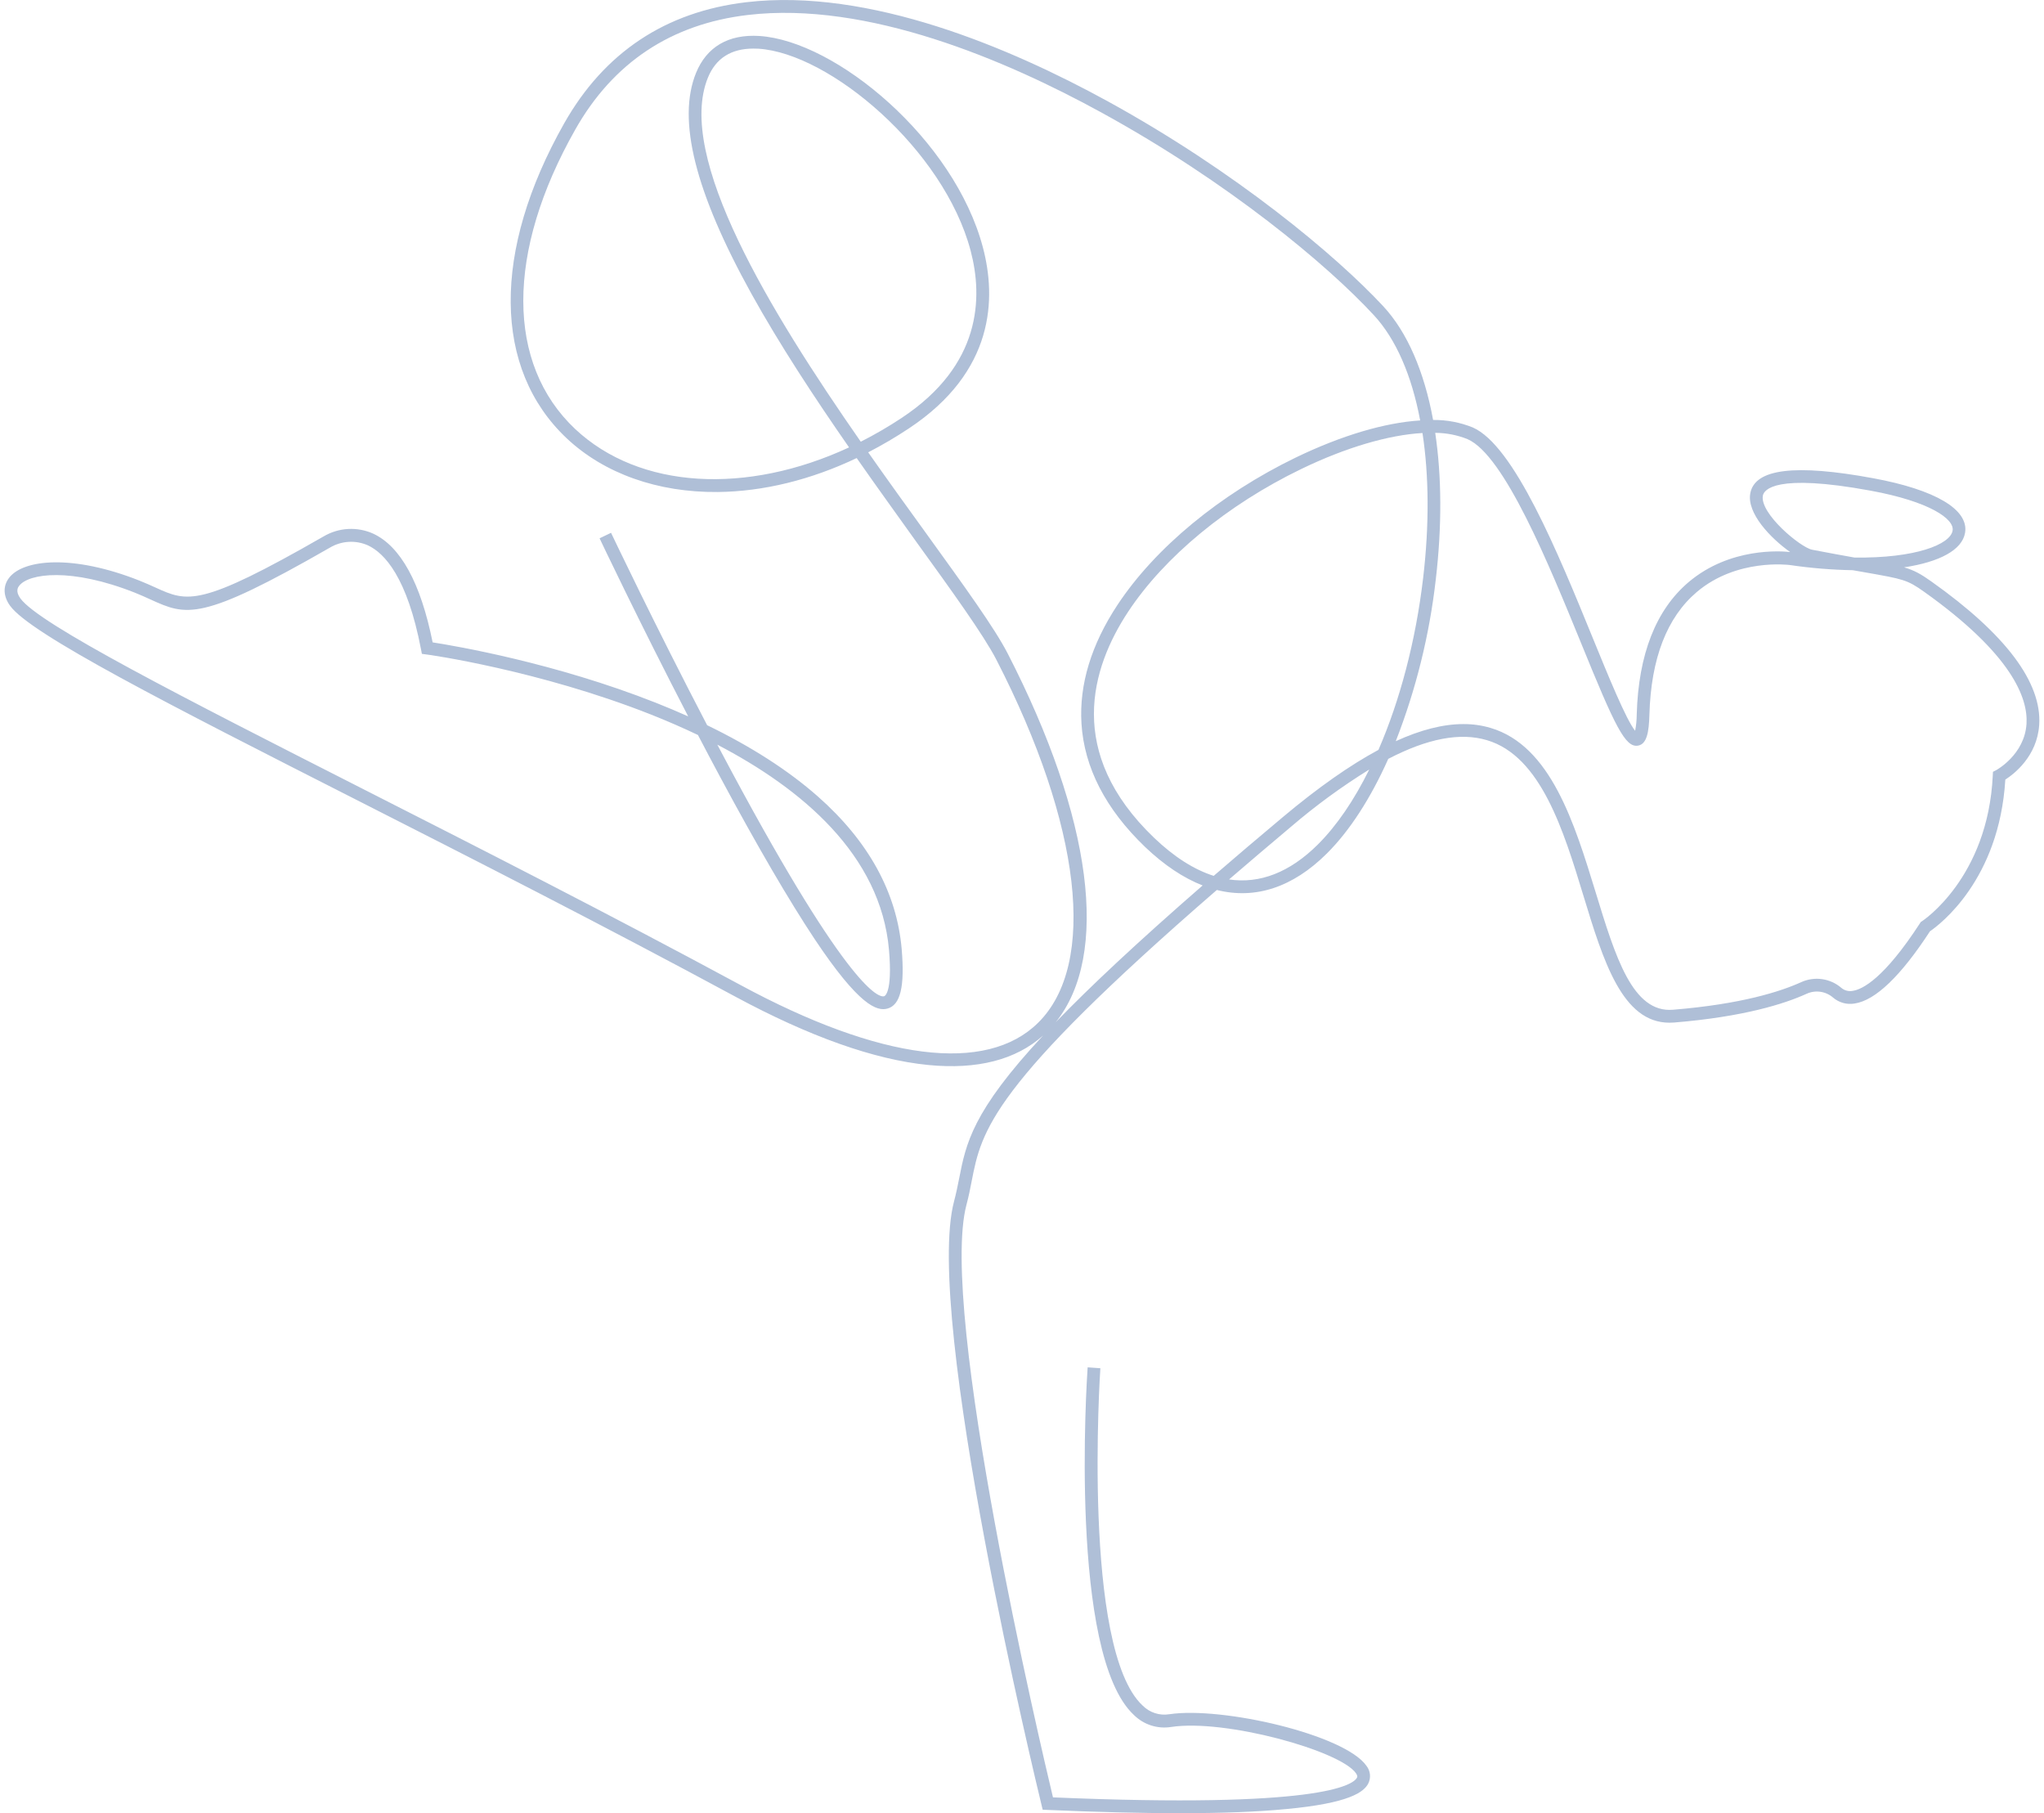 <svg width="221" height="196" viewBox="0 0 221 196" fill="none" xmlns="http://www.w3.org/2000/svg">
<g opacity="0.4" clip-path="url(#clip0_756:2989)">
<path d="M127.553 196.001C123.392 196.001 118.618 195.885 113.253 195.65L112.736 195.628L112.615 195.125C112.089 192.975 99.849 142.325 103.154 129.862C103.385 128.997 103.545 128.181 103.704 127.394C104.444 123.616 105.121 120.151 112.78 111.94C109.832 114.571 105.657 115.643 100.363 115.124C94.544 114.552 87.498 112.051 79.421 107.69C65.3 100.065 51.123 92.855 38.613 86.499C18.1 76.081 3.299 68.55 1.088 65.48C0.34 64.444 0.305 63.341 0.987 62.457C2.538 60.447 7.884 59.911 15.097 62.772C15.743 63.029 16.31 63.286 16.811 63.512C20.284 65.09 21.582 65.679 34.991 57.985C35.795 57.51 36.701 57.234 37.632 57.182C38.563 57.13 39.494 57.302 40.346 57.684C43.318 59.066 45.48 63.009 46.778 69.44C49.173 69.81 60.006 71.651 70.924 75.973C72.123 76.448 73.284 76.937 74.408 77.44C69.106 67.215 64.876 58.297 64.827 58.19L66.067 57.596C66.122 57.709 70.786 67.53 76.457 78.394C81.225 80.704 85.232 83.28 88.417 86.087C93.917 90.937 96.964 96.495 97.492 102.602C97.833 106.662 97.357 108.643 95.947 109.027C94.819 109.331 92.908 108.751 88.076 101.508C85.326 97.363 81.888 91.487 77.887 84.031C77.062 82.503 76.256 80.967 75.464 79.452C73.764 78.64 72.07 77.91 70.429 77.258C58.251 72.436 46.222 70.747 46.104 70.747L45.615 70.681L45.521 70.194C44.031 62.407 41.572 59.782 39.774 58.95C39.12 58.66 38.407 58.532 37.694 58.575C36.981 58.617 36.288 58.83 35.673 59.196C21.648 67.246 20.182 66.577 16.244 64.789C15.735 64.557 15.207 64.316 14.594 64.073C7.675 61.329 3.107 61.981 2.073 63.322C1.963 63.462 1.63 63.891 2.202 64.684C4.218 67.483 19.671 75.337 39.235 85.281C51.75 91.637 65.935 98.852 80.073 106.485C95.198 114.659 106.642 116.105 112.249 110.553C118.651 104.224 116.924 89.183 107.728 71.311C106.353 68.647 102.959 63.946 99.024 58.502C97.027 55.697 94.827 52.671 92.627 49.515C87.661 51.875 82.556 53.13 77.615 53.185C71.127 53.251 65.327 51.192 61.274 47.382C53.298 39.867 53.188 27.142 60.999 13.335C65.335 5.674 71.963 1.267 80.7 0.239C93.986 -1.328 109.262 5.191 119.751 10.939C133.622 18.552 144.474 27.636 149.554 33.1C152.161 35.905 153.989 40.166 154.949 45.397C156.413 45.381 157.866 45.655 159.226 46.202C163.705 48.155 168.436 59.723 172.233 69.017C173.85 72.969 175.809 77.791 176.793 78.996C176.907 78.409 176.965 77.812 176.966 77.214C177.153 70.725 179.043 65.916 182.585 62.918C187.062 59.14 192.609 59.566 193.555 59.676C191.434 58.179 188.841 55.468 189.245 53.32C189.74 50.67 194.08 50.137 202.517 51.693C209.252 52.934 212.879 55.081 212.467 57.587C212.159 59.458 209.684 60.757 205.867 61.329C206.967 61.647 207.696 62.056 208.829 62.863C216.875 68.567 220.78 73.787 220.481 78.363C220.252 81.765 217.755 83.672 216.818 84.272C216.163 95.13 209.714 99.957 208.672 100.671C205.507 105.523 202.762 108.151 200.515 108.48C200.106 108.55 199.687 108.529 199.287 108.418C198.887 108.308 198.516 108.111 198.2 107.842C197.812 107.504 197.336 107.285 196.828 107.211C196.32 107.137 195.801 107.211 195.334 107.425C192.974 108.5 188.572 109.912 181.006 110.534C180.836 110.534 180.668 110.553 180.503 110.553C175.399 110.553 173.353 103.887 171.208 96.843C169.063 89.799 166.604 81.746 160.777 80.013C157.897 79.154 154.363 79.814 150.101 82.033C148.217 86.253 145.951 89.788 143.448 92.275C139.766 95.937 135.704 97.249 131.565 96.205C107.068 117.437 106.13 122.209 105.063 127.659C104.906 128.472 104.741 129.317 104.499 130.218C101.452 141.701 112.551 188.877 113.849 194.293C142.588 195.515 146.267 192.983 146.71 192.173C146.749 192.107 146.815 191.983 146.608 191.684C144.92 189.25 132.492 185.795 126.629 186.682C125.904 186.799 125.162 186.743 124.463 186.519C123.764 186.295 123.127 185.909 122.603 185.392C115.541 178.837 117.51 149.079 117.598 147.808L118.973 147.905C118.951 148.206 116.957 178.259 123.541 184.367C123.914 184.743 124.371 185.025 124.874 185.188C125.377 185.352 125.912 185.392 126.434 185.306C132.154 184.447 145.409 187.517 147.744 190.886C147.957 191.156 148.087 191.483 148.12 191.826C148.152 192.169 148.084 192.515 147.926 192.82C147.447 193.691 146.001 194.92 139.007 195.562C135.938 195.86 132.115 196.001 127.553 196.001ZM93.87 48.896C96.04 51.991 98.182 54.951 100.146 57.667C104.271 63.382 107.541 67.892 108.96 70.656C118.126 88.495 120.004 103.21 114.146 110.5C117.84 106.673 122.947 101.886 130.031 95.716C127.96 94.911 125.878 93.524 123.824 91.57C119.542 87.466 117.224 82.97 116.93 78.206C116.674 74.005 117.983 69.692 120.826 65.386C124.888 59.231 131.909 53.431 140.077 49.471C145.06 47.061 149.749 45.685 153.552 45.45C152.636 40.586 150.937 36.648 148.533 34.059C143.539 28.653 132.819 19.686 119.083 12.161C108.781 6.509 93.782 0.095 80.857 1.618C72.576 2.593 66.281 6.769 62.189 14.023C54.706 27.235 54.712 39.331 62.189 46.378C69.15 52.9 80.719 53.503 91.802 48.363C88.054 42.971 84.286 37.242 81.225 31.718C75.153 20.75 73.201 12.956 75.252 7.894C76.402 5.058 78.77 3.679 82.1 3.889C90.4 4.423 103.185 15.068 106.27 26.738C107.736 32.265 107.538 40.169 98.276 46.306C96.856 47.25 95.385 48.114 93.87 48.896ZM158.222 78.272C159.217 78.266 160.209 78.406 161.164 78.687C167.685 80.621 170.24 89.031 172.519 96.44C174.664 103.456 176.513 109.519 180.891 109.152C188.261 108.549 192.501 107.192 194.765 106.162C195.47 105.845 196.251 105.735 197.016 105.846C197.781 105.956 198.5 106.282 199.088 106.786C199.255 106.929 199.452 107.032 199.665 107.088C199.877 107.144 200.099 107.151 200.314 107.11C201.359 106.958 203.694 105.802 207.597 99.792L207.679 99.665L207.806 99.585C207.877 99.54 214.936 94.911 215.462 83.832L215.481 83.434L215.83 83.252C215.858 83.236 218.894 81.594 219.108 78.25C219.287 75.459 217.516 70.717 208.05 63.979C206.213 62.669 205.782 62.597 201.665 61.873L200.331 61.639C198.044 61.598 195.762 61.41 193.5 61.075C193.447 61.075 187.791 60.32 183.456 63.999C180.233 66.734 178.506 71.184 178.336 77.263C178.284 79.14 178.061 80.428 177.115 80.599C175.74 80.851 174.64 78.587 170.96 69.545C167.451 60.962 162.641 49.203 158.676 47.473C157.563 47.026 156.376 46.794 155.177 46.79C155.879 51.474 155.917 56.863 155.238 62.639C154.558 68.63 153.104 74.507 150.912 80.121C153.613 78.886 156.044 78.272 158.225 78.272H158.222ZM77.559 80.5C78.064 81.458 78.573 82.417 79.089 83.376C91.923 107.297 95.075 107.825 95.589 107.695C95.627 107.695 96.519 107.389 96.123 102.721C95.237 92.383 86.624 85.222 77.562 80.5H77.559ZM132.885 95.066C136.219 95.558 139.455 94.303 142.48 91.297C144.526 89.263 146.41 86.499 148.044 83.183C145.073 85.023 142.246 87.09 139.59 89.365C137.187 91.386 134.952 93.286 132.885 95.066ZM153.8 46.809C150.156 47.014 145.533 48.357 140.685 50.703C132.709 54.558 125.9 60.185 121.97 66.138C117.964 72.217 115.194 81.378 124.773 90.556C126.937 92.629 129.099 94.002 131.227 94.679C133.515 92.701 136.009 90.582 138.707 88.323C142.501 85.143 145.945 82.722 149.039 81.061C151.36 75.73 153.068 69.291 153.871 62.487C154.548 56.733 154.504 51.403 153.8 46.807V46.809ZM200.493 60.271C207.093 60.362 210.872 58.856 211.119 57.355C211.326 56.103 208.644 54.218 202.275 53.044C191.896 51.132 190.725 52.964 190.604 53.572C190.244 55.506 194.671 59.182 195.931 59.425C197.771 59.779 199.25 60.047 200.493 60.268V60.271ZM81.448 5.252C79.036 5.252 77.383 6.313 76.534 8.41C73.077 16.939 83.189 33.558 93.067 47.749C94.6 46.973 96.087 46.108 97.519 45.157C106.097 39.47 106.292 32.196 104.945 27.097C102.046 16.137 89.709 5.763 82.015 5.265C81.819 5.252 81.627 5.252 81.448 5.252Z" fill="#375E9A"/>
</g>
<defs>
<clipPath id="clip0_756:2989">
<rect width="220" height="196" fill="white" transform="translate(0.5)"/>
</clipPath>
</defs>
</svg>

